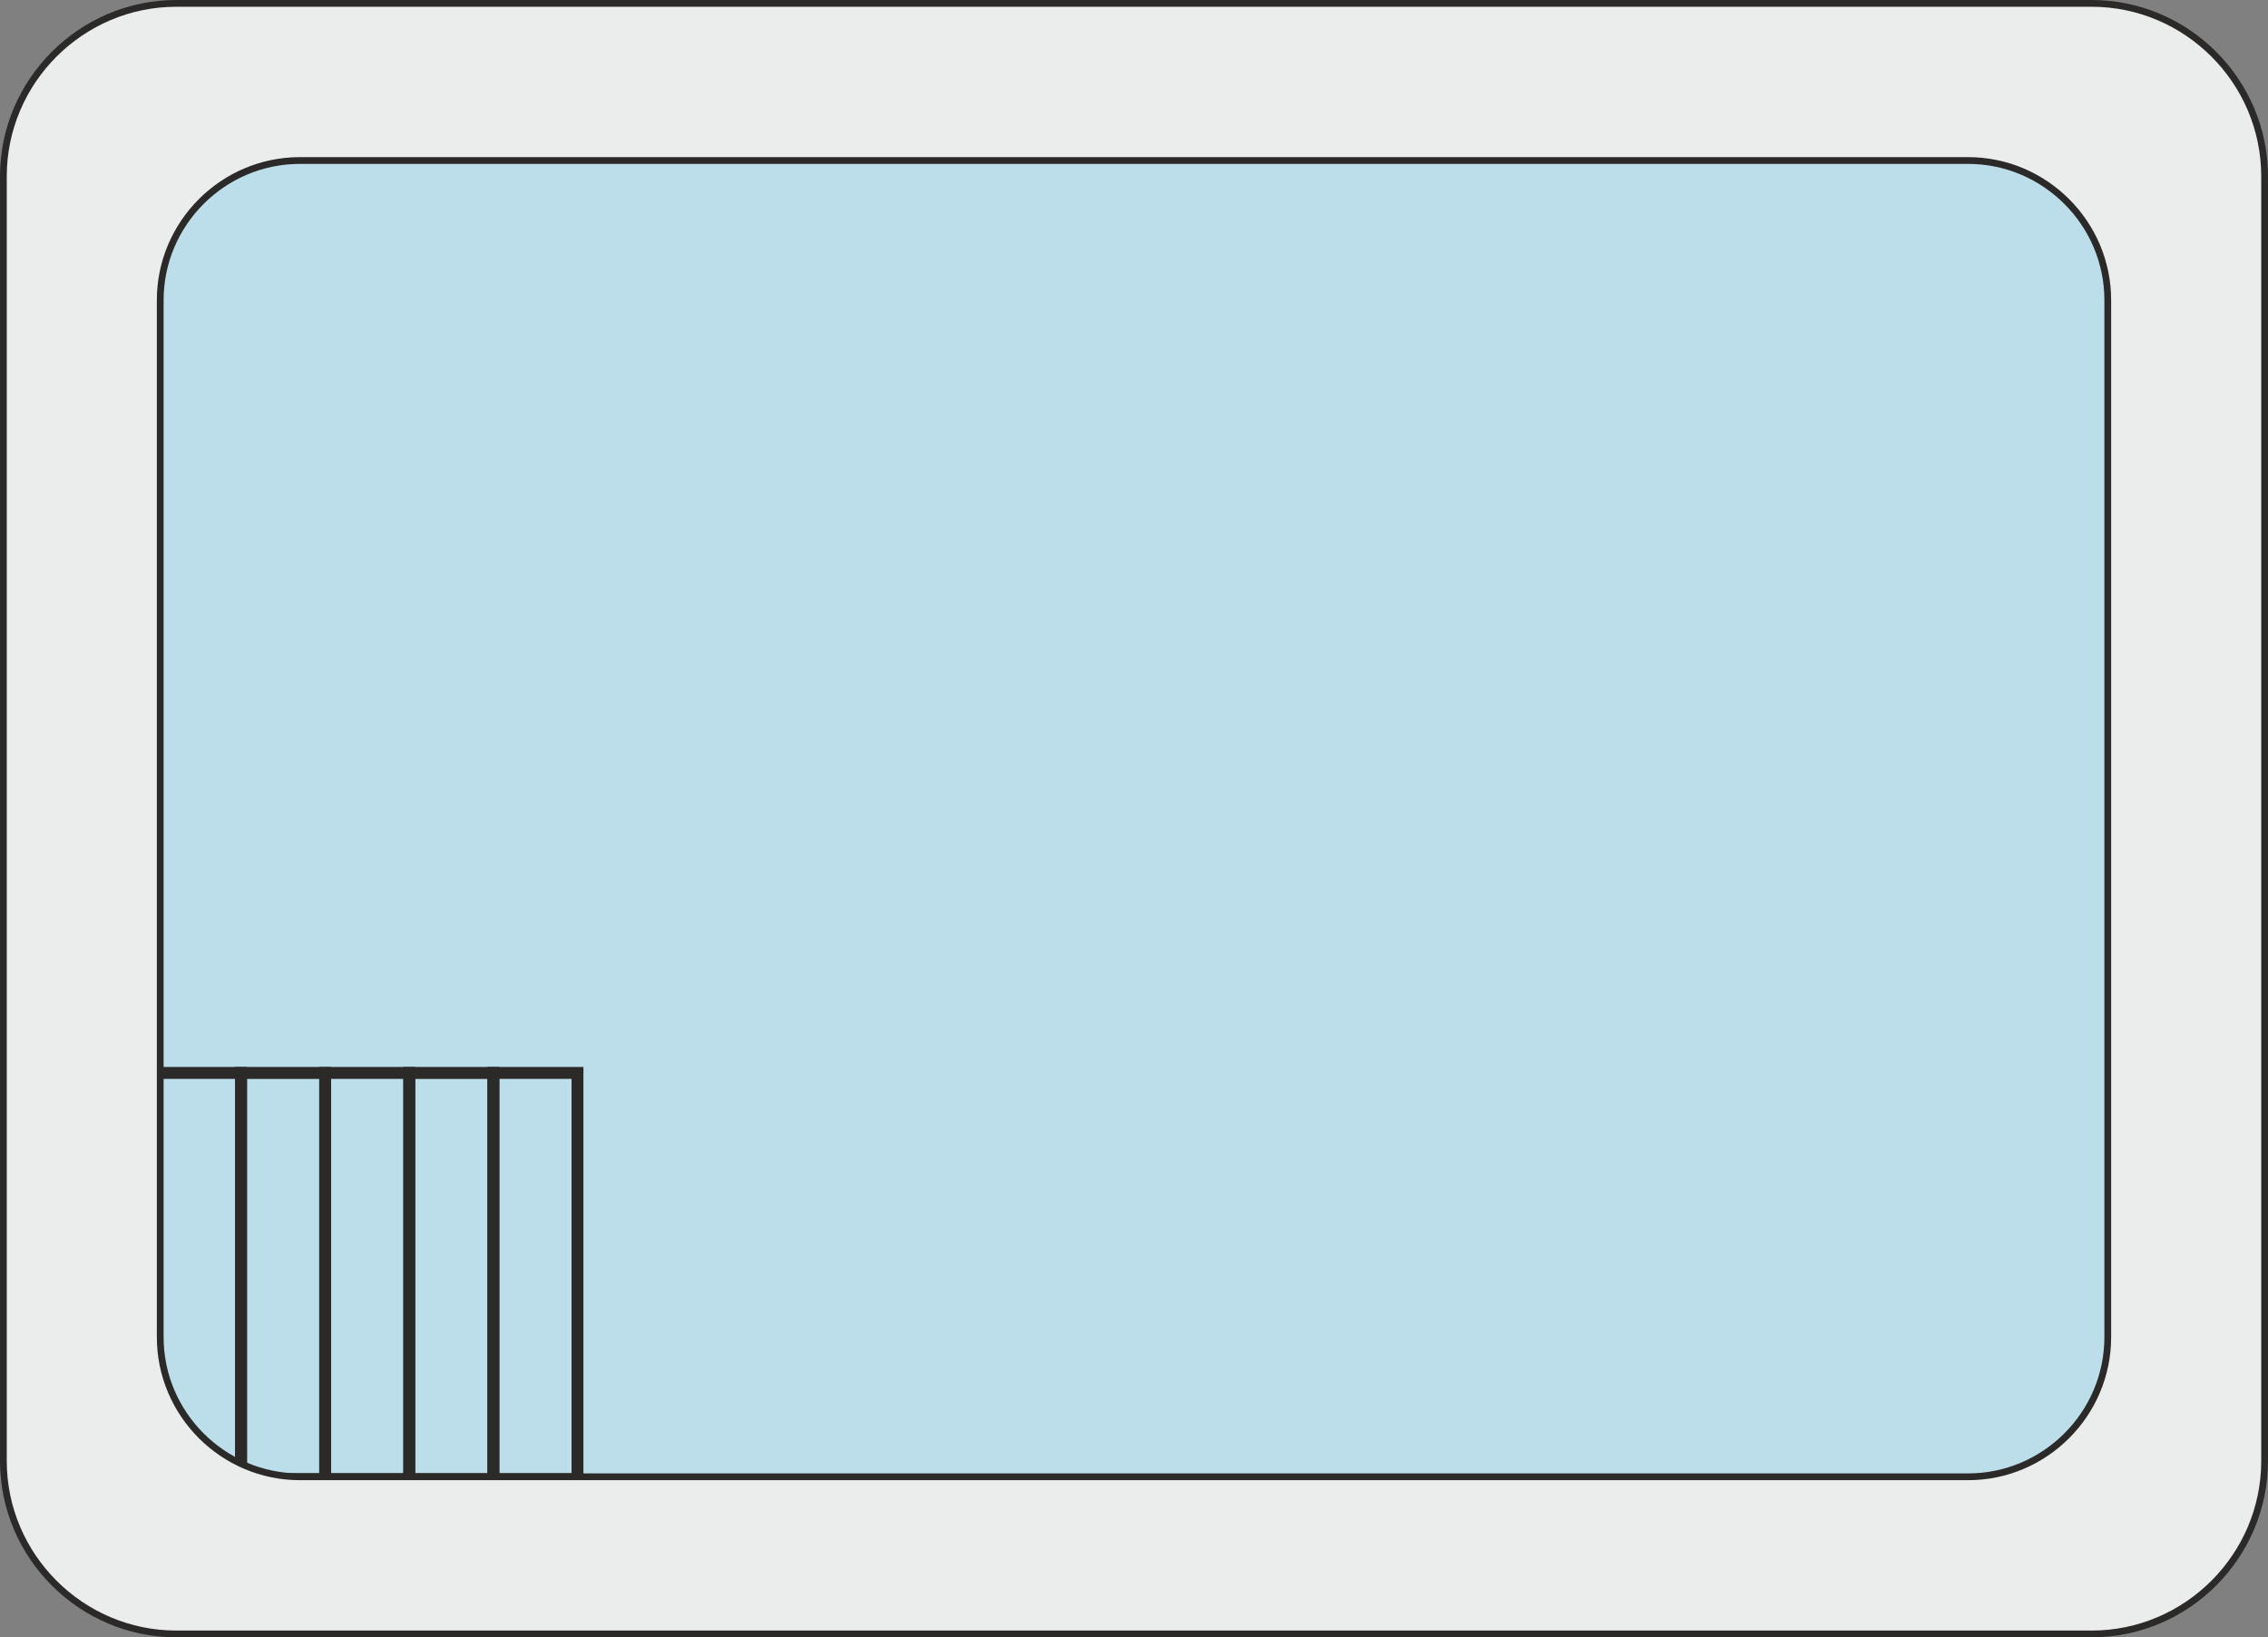 <?xml version="1.0" encoding="UTF-8"?>
<!DOCTYPE svg PUBLIC "-//W3C//DTD SVG 1.1//EN" "http://www.w3.org/Graphics/SVG/1.1/DTD/svg11.dtd">
<!-- Creator: CorelDRAW 2021.5 -->
<svg xmlns="http://www.w3.org/2000/svg" xml:space="preserve" width="67.084mm" height="48.444mm" version="1.1" style="shape-rendering:geometricPrecision; text-rendering:geometricPrecision; image-rendering:optimizeQuality; fill-rule:evenodd; clip-rule:evenodd"
viewBox="0 0 1860.19 1343.32"
 xmlns:xlink="http://www.w3.org/1999/xlink"
 xmlns:xodm="http://www.corel.com/coreldraw/odm/2003">
 <rect x="0" y="0" width="1860.19" height="1343.32" fill="#808080" stroke="none"/>
 <defs>
  <style type="text/css">
   <![CDATA[
    .str0 {stroke:#2B2A29;stroke-width:5.55;stroke-miterlimit:22.926}
    .str1 {stroke:#2B2A29;stroke-width:5.55;stroke-miterlimit:22.926}
    .fil3 {fill:none}
    .fil2 {fill:#2B2A29;fill-rule:nonzero}
    .fil1 {fill:#00A0E3;fill-opacity:0.2}
    .fil0 {fill:#EBECEC}
   ]]>
  </style>
   <clipPath id="id0">
    <path d="M1728.77 246.23l0 850.86c0,63 -51.54,114.54 -114.54,114.54l-1368.28 0c-63,0 -114.54,-51.54 -114.54,-114.54l0 -850.86c0,-63 51.54,-114.54 114.54,-114.54l1368.28 0c63,0 114.54,51.54 114.54,114.54z"/>
   </clipPath>
   <clipPath id="id1">
    <path d="M1728.77 246.23l0 850.86c0,63 -51.54,114.54 -114.54,114.54l-1368.28 0c-63,0 -114.54,-51.54 -114.54,-114.54l0 -850.86c0,-63 51.54,-114.54 114.54,-114.54l1368.28 0c63,0 114.54,51.54 114.54,114.54z"/>
   </clipPath>
 </defs>
 <g id="Vrstva_x0020_1">
  <path class="fil0 str0" d="M1857.41 144.66l0 1054c0,78.04 -63.85,141.89 -141.88,141.89l-1570.87 0c-78.04,0 -141.89,-63.85 -141.89,-141.89l0 -1054c0,-78.04 63.85,-141.89 141.89,-141.89l1570.87 0c78.04,0 141.88,63.85 141.88,141.89z"/>
  <g style="clip-path:url(#id0)">
   <polygon class="fil1" points="131.42,131.69 1728.77,131.69 1728.77,1211.63 131.42,1211.63 "/>
  </g>
  <g style="clip-path:url(#id1)">
   <g id="_1615012396016">
    <g>
     <g>
      <path id="_1" class="fil2" d="M197.72 885.18l-68.98 0 0 -9.78 68.98 0 4.87 4.89 -4.87 4.89zm0 -9.78l4.87 0 0 4.89 -4.87 -4.89zm-4.87 338.1l0 -333.21 9.73 0 0 333.21 -4.87 4.89 -4.87 -4.89zm9.73 0l0 4.89 -4.87 0 4.87 -4.89zm-73.85 -4.89l68.98 0 0 9.78 -68.98 0 -4.87 -4.89 4.87 -4.89zm0 9.78l-4.87 0 0 -4.89 4.87 4.89zm4.87 -338.1l0 333.21 -9.73 0 0 -333.21 4.87 -4.89 4.87 4.89zm-9.73 0l0 -4.89 4.87 0 -4.87 4.89z"/>
     </g>
     <g>
      <path class="fil2" d="M197.72 885.18l-4.87 -4.89 4.87 -4.89 68.98 0 0 9.78 -68.98 0zm-4.87 -4.89l0 -4.89 4.87 0 -4.87 4.89zm9.73 333.21l-4.87 4.89 -4.87 -4.89 0 -333.21 9.73 0 0 333.21zm-4.87 4.89l-4.87 0 0 -4.89 4.87 4.89zm68.98 -9.78l4.87 4.89 -4.87 4.89 -68.98 0 0 -9.78 68.98 0zm4.87 4.89l0 4.89 -4.87 0 4.87 -4.89zm-9.73 -333.21l4.87 -4.89 4.87 4.89 0 333.21 -9.73 0 0 -333.21zm4.87 -4.89l4.87 0 0 4.89 -4.87 -4.89z"/>
     </g>
     <g>
      <path class="fil2" d="M335.69 885.18l-68.98 0 0 -9.78 68.98 0 4.87 4.89 -4.87 4.89zm0 -9.78l4.87 0 0 4.89 -4.87 -4.89zm-4.87 338.1l0 -333.21 9.73 0 0 333.21 -4.87 4.89 -4.87 -4.89zm9.73 0l0 4.89 -4.87 0 4.87 -4.89zm-73.85 -4.89l68.98 0 0 9.78 -68.98 0 -4.87 -4.89 4.87 -4.89zm0 9.78l-4.87 0 0 -4.89 4.87 4.89zm4.87 -338.1l0 333.21 -9.73 0 0 -333.21 4.87 -4.89 4.87 4.89zm-9.73 0l0 -4.89 4.87 0 -4.87 4.89z"/>
     </g>
     <g>
      <path class="fil2" d="M335.69 885.18l-4.87 -4.89 4.87 -4.89 68.98 0 0 9.78 -68.98 0zm-4.87 -4.89l0 -4.89 4.87 0 -4.87 4.89zm9.73 333.21l-4.87 4.89 -4.87 -4.89 0 -333.21 9.73 0 0 333.21zm-4.87 4.89l-4.87 0 0 -4.89 4.87 4.89zm68.98 -9.78l4.87 4.89 -4.87 4.89 -68.98 0 0 -9.78 68.98 0zm4.87 4.89l0 4.89 -4.87 0 4.87 -4.89zm-9.73 -333.21l4.87 -4.89 4.87 4.89 0 333.21 -9.73 0 0 -333.21zm4.87 -4.89l4.87 0 0 4.89 -4.87 -4.89z"/>
     </g>
     <g>
      <path class="fil2" d="M473.66 885.18l-68.98 0 0 -9.78 68.98 0 4.87 4.89 -4.87 4.89zm0 -9.78l4.87 0 0 4.89 -4.87 -4.89zm-4.87 338.1l0 -333.21 9.73 0 0 333.21 -4.87 4.89 -4.87 -4.89zm9.73 0l0 4.89 -4.87 0 4.87 -4.89zm-73.85 -4.89l68.98 0 0 9.78 -68.98 0 -4.87 -4.89 4.87 -4.89zm0 9.78l-4.87 0 0 -4.89 4.87 4.89zm4.87 -338.1l0 333.21 -9.73 0 0 -333.21 4.87 -4.89 4.87 4.89zm-9.73 0l0 -4.89 4.87 0 -4.87 4.89z"/>
     </g>
    </g>
   </g>
  </g>
  <path class="fil3 str1" d="M1728.77 246.23l0 850.86c0,63 -51.54,114.54 -114.54,114.54l-1368.28 0c-63,0 -114.54,-51.54 -114.54,-114.54l0 -850.86c0,-63 51.54,-114.54 114.54,-114.54l1368.28 0c63,0 114.54,51.54 114.54,114.54z"/>
 </g>
</svg>
